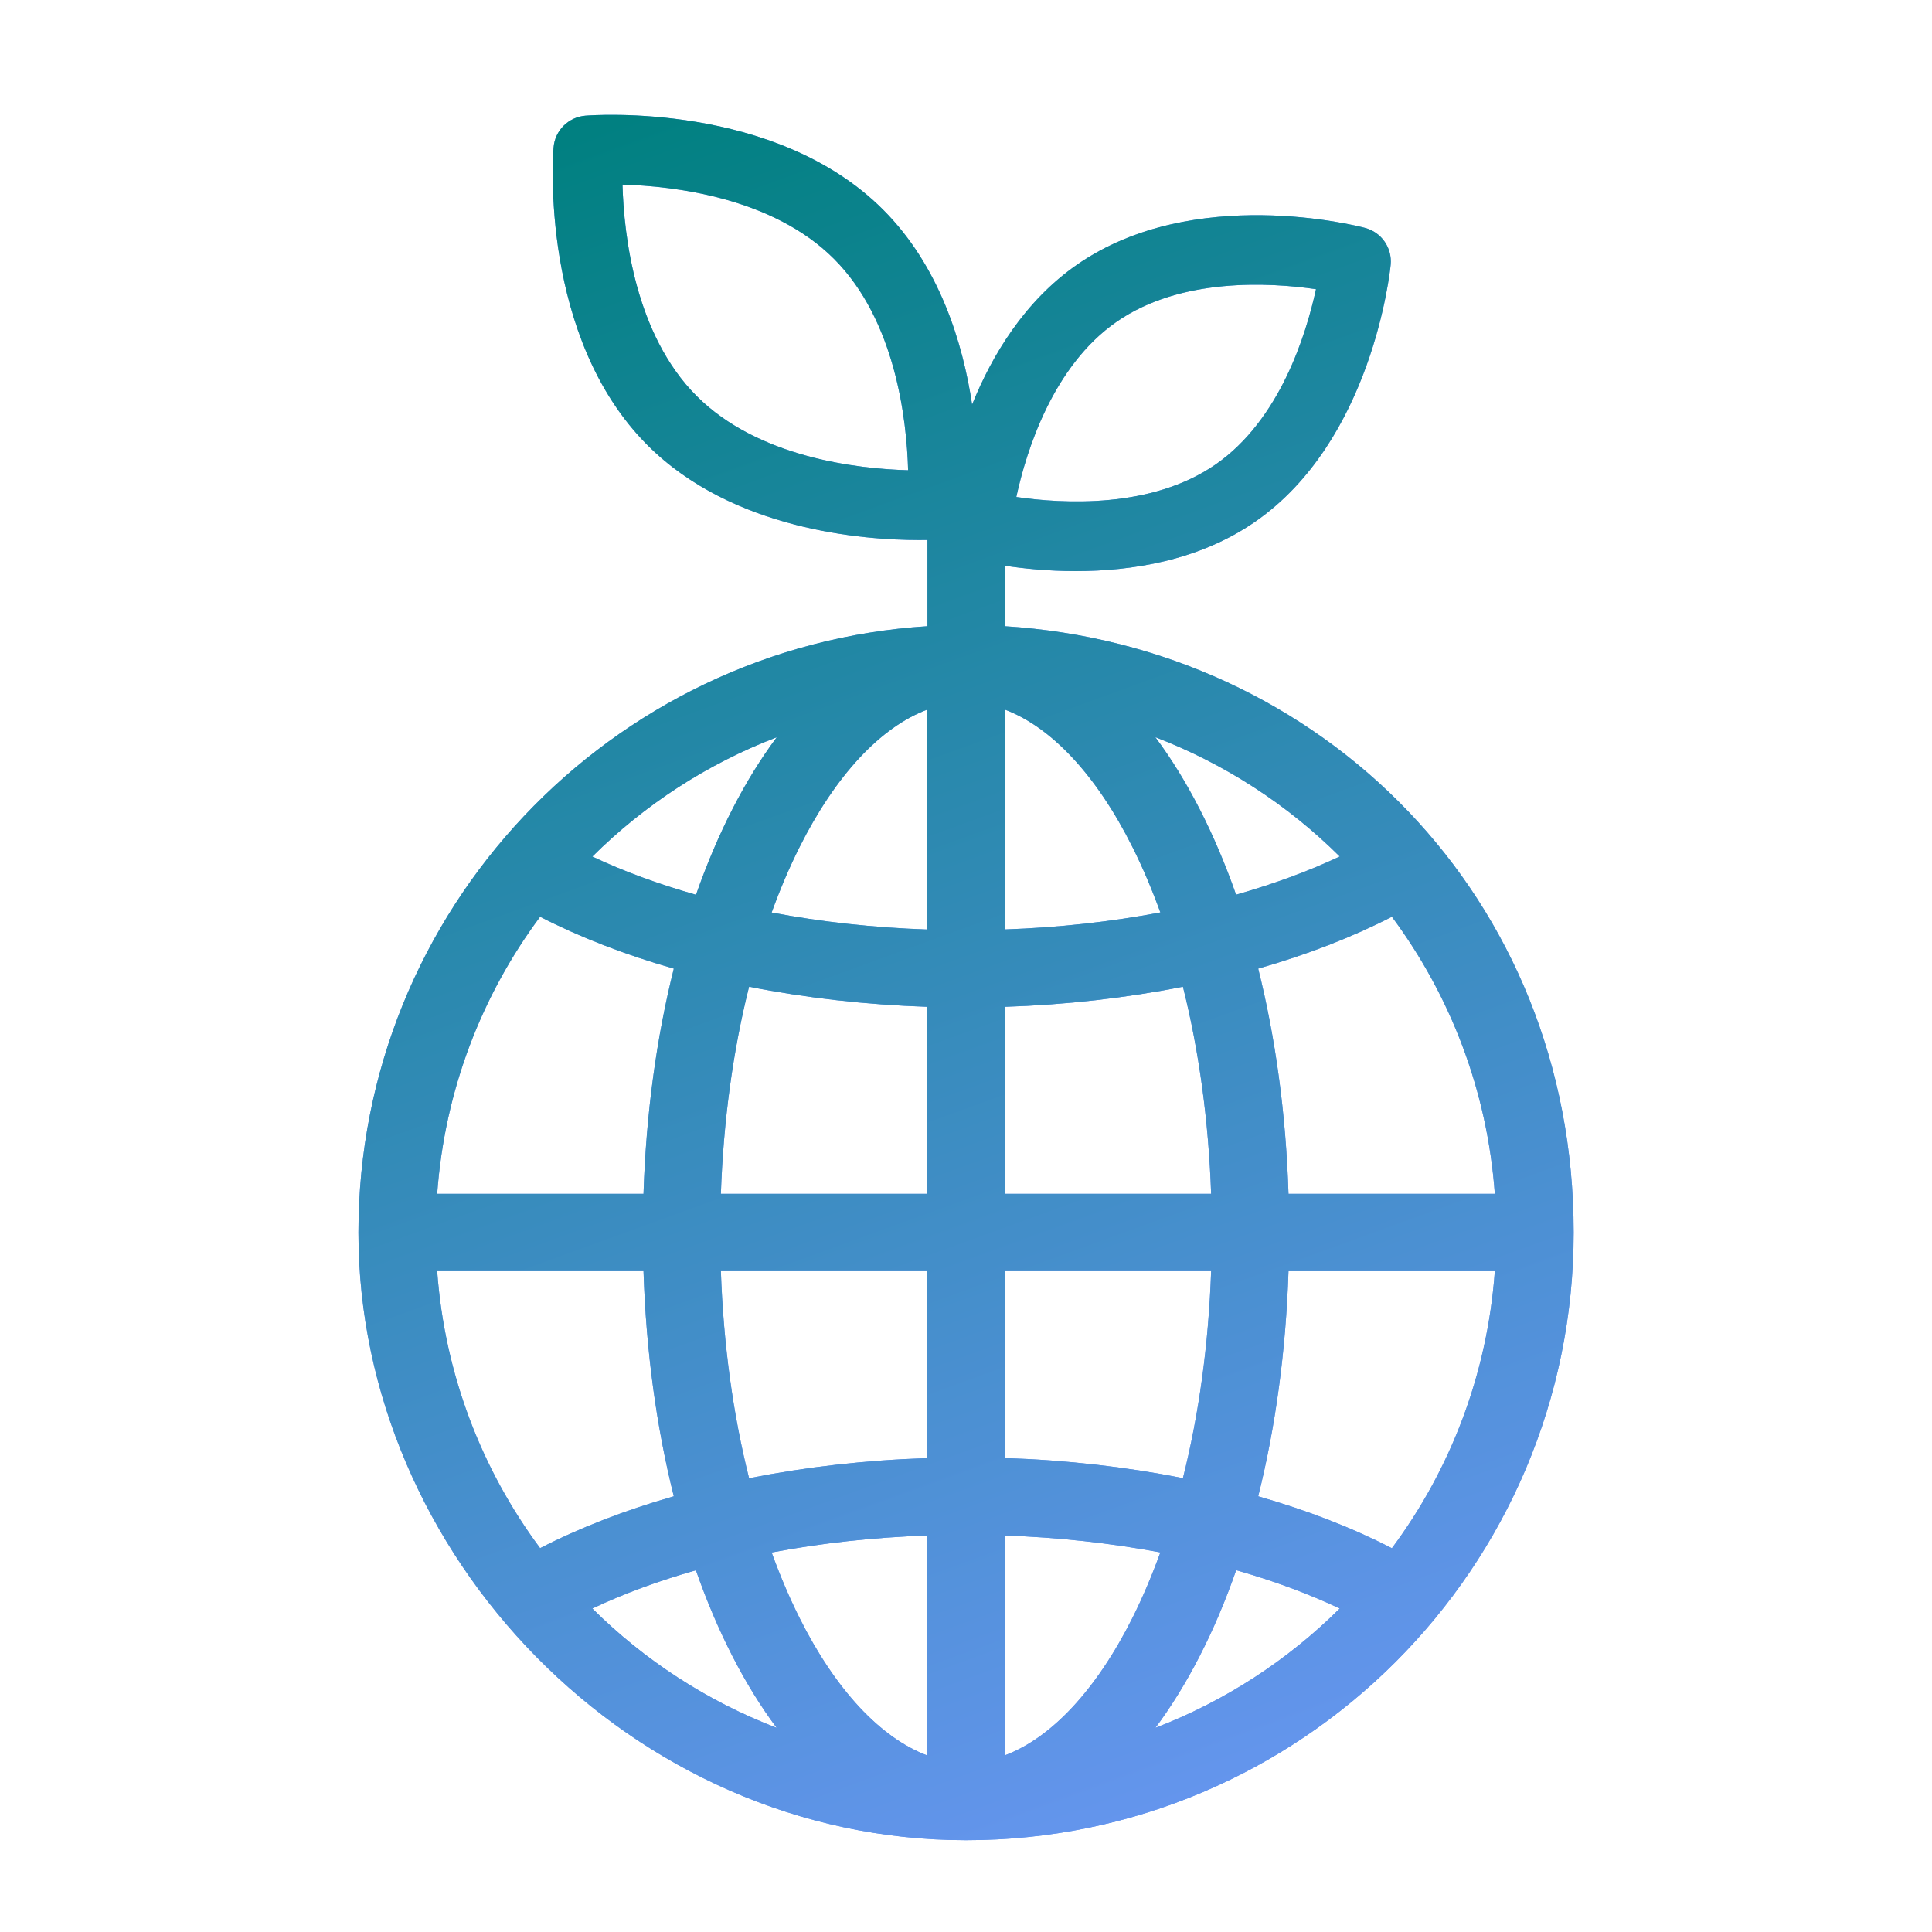 <?xml version="1.0" encoding="UTF-8"?>
<svg id="iconのコピー" xmlns="http://www.w3.org/2000/svg" xmlns:xlink="http://www.w3.org/1999/xlink" viewBox="0 0 250 250">
  <defs>
    <style>
      .cls-1 {
        fill: #6495ed;
      }

      .cls-2 {
        fill: url(#_名称未設定グラデーション_21);
      }
    </style>
    <linearGradient id="_名称未設定グラデーション_21" data-name="名称未設定グラデーション 21" x1="159.54" y1="230.6" x2="80.38" y2="13.11" gradientUnits="userSpaceOnUse">
      <stop offset="0" stop-color="#6495ed"/>
      <stop offset="1" stop-color="teal"/>
    </linearGradient>
  </defs>
  <path class="cls-1" d="M125,238.12c43.36,0,78.63-35.27,78.63-78.63s-32.6-75.87-73.63-78.46v-7.83c2.44.37,5.62.7,9.21.7,7.18,0,15.92-1.33,23.22-6.4,15.11-10.47,17.43-32.3,17.52-33.22.22-2.2-1.19-4.23-3.32-4.79-.9-.24-22.15-5.72-37.25,4.75-6.8,4.72-11.01,11.73-13.59,18.11-1.2-7.96-4.2-17.9-11.52-25.22-13.96-13.97-37.53-12.24-38.52-12.16-2.2.18-3.95,1.92-4.12,4.12-.08,1-1.81,24.56,12.16,38.52,11.01,11.01,27.97,12.27,35.16,12.27.39,0,.74,0,1.06-.01v11.16c-41.04,2.59-73.63,36.78-73.63,78.46s35.27,78.63,78.63,78.63ZM90.15,51.25c-7.98-7.98-9.42-20.84-9.6-27.36,6.53.18,19.38,1.62,27.36,9.6,7.98,7.98,9.42,20.84,9.6,27.36-6.53-.18-19.38-1.62-27.36-9.6ZM130,198.69c6.99.24,13.76.99,20.15,2.19-1.08,2.97-2.27,5.79-3.59,8.43-4.69,9.37-10.53,15.59-16.56,17.84v-28.47ZM130,188.68v-24.2h26.72c-.33,9.46-1.57,18.53-3.65,26.79-7.32-1.45-15.08-2.34-23.07-2.6ZM130,154.48v-24.2c7.97-.26,15.75-1.15,23.07-2.6,2.08,8.27,3.32,17.34,3.65,26.8h-26.72ZM130,120.28v-28.47c6.03,2.26,11.88,8.47,16.56,17.84,1.32,2.64,2.51,5.46,3.59,8.42-6.4,1.21-13.17,1.96-20.15,2.2ZM120,120.28c-6.98-.24-13.76-.99-20.15-2.2,1.08-2.97,2.27-5.79,3.59-8.42,4.69-9.37,10.53-15.59,16.56-17.84v28.47ZM120,130.28v24.2h-26.72c.33-9.46,1.57-18.53,3.65-26.8,7.33,1.45,15.1,2.33,23.07,2.6ZM120,164.48v24.2c-7.98.26-15.75,1.15-23.07,2.6-2.08-8.27-3.32-17.34-3.65-26.8h26.72ZM120,198.69v28.47c-6.03-2.26-11.88-8.47-16.56-17.84-1.32-2.64-2.51-5.46-3.59-8.43,6.39-1.21,13.17-1.96,20.15-2.2ZM100.5,223.58c-9.01-3.46-17.12-8.75-23.85-15.44,4.07-1.93,8.58-3.58,13.4-4.95,2.79,7.97,6.33,14.87,10.45,20.39ZM159.96,203.18c4.83,1.37,9.32,3.03,13.4,4.96-6.73,6.69-14.84,11.98-23.85,15.44,4.12-5.53,7.67-12.43,10.45-20.4ZM162.81,193.62c2.22-8.87,3.58-18.7,3.92-29.13h26.7c-.97,13.37-5.76,25.69-13.32,35.85-5.17-2.67-11-4.92-17.3-6.72ZM166.73,154.48c-.33-10.44-1.7-20.27-3.92-29.14,6.3-1.8,12.13-4.05,17.3-6.71,7.55,10.16,12.35,22.48,13.32,35.85h-26.7ZM159.95,115.78c-2.79-7.96-6.33-14.86-10.45-20.39,9.01,3.46,17.13,8.75,23.86,15.44-4.07,1.92-8.58,3.57-13.4,4.94ZM90.05,115.78c-4.82-1.37-9.33-3.02-13.4-4.94,6.73-6.69,14.84-11.99,23.86-15.44-4.12,5.52-7.66,12.42-10.45,20.39ZM87.19,125.34c-2.22,8.87-3.59,18.7-3.92,29.14h-26.7c.97-13.37,5.76-25.69,13.32-35.85,5.17,2.66,11,4.91,17.3,6.71ZM83.27,164.48c.33,10.44,1.7,20.27,3.92,29.14-6.3,1.8-12.13,4.05-17.3,6.71-7.55-10.16-12.35-22.49-13.32-35.85h26.7ZM144.5,41.63c8.29-5.75,19.79-5.09,25.79-4.21-1.29,5.94-4.7,16.93-12.99,22.68-8.29,5.75-19.79,5.09-25.79,4.21,1.29-5.94,4.7-16.93,12.99-22.68Z"/>
  <path class="cls-2" d="M125,238.12c43.36,0,78.63-35.27,78.63-78.63s-32.6-75.87-73.63-78.46v-7.83c2.44.37,5.62.7,9.21.7,7.18,0,15.92-1.33,23.22-6.4,15.11-10.47,17.43-32.3,17.52-33.22.22-2.2-1.19-4.23-3.32-4.79-.9-.24-22.15-5.72-37.25,4.75-6.8,4.72-11.01,11.73-13.59,18.11-1.2-7.96-4.2-17.9-11.52-25.22-13.96-13.97-37.53-12.24-38.52-12.16-2.2.18-3.95,1.92-4.12,4.12-.08,1-1.81,24.56,12.16,38.52,11.01,11.01,27.97,12.27,35.16,12.27.39,0,.74,0,1.06-.01v11.16c-41.04,2.59-73.63,36.78-73.63,78.46s35.27,78.63,78.63,78.63ZM90.15,51.25c-7.98-7.98-9.42-20.84-9.6-27.36,6.53.18,19.38,1.62,27.36,9.6,7.98,7.98,9.42,20.84,9.6,27.36-6.53-.18-19.38-1.62-27.36-9.6ZM130,198.69c6.99.24,13.76.99,20.15,2.19-1.08,2.97-2.27,5.79-3.59,8.43-4.69,9.37-10.53,15.59-16.56,17.84v-28.47ZM130,188.68v-24.2h26.72c-.33,9.46-1.57,18.53-3.65,26.79-7.32-1.45-15.08-2.34-23.07-2.6ZM130,154.48v-24.2c7.97-.26,15.75-1.15,23.07-2.6,2.08,8.27,3.32,17.34,3.65,26.8h-26.72ZM130,120.28v-28.47c6.03,2.26,11.88,8.47,16.56,17.84,1.32,2.64,2.51,5.46,3.59,8.42-6.4,1.21-13.17,1.96-20.15,2.2ZM120,120.28c-6.98-.24-13.76-.99-20.15-2.2,1.08-2.97,2.27-5.79,3.59-8.42,4.69-9.37,10.53-15.59,16.56-17.84v28.47ZM120,130.28v24.2h-26.72c.33-9.46,1.57-18.53,3.65-26.8,7.33,1.45,15.1,2.33,23.07,2.6ZM120,164.48v24.2c-7.98.26-15.75,1.15-23.07,2.6-2.08-8.27-3.32-17.34-3.65-26.8h26.72ZM120,198.69v28.47c-6.03-2.26-11.88-8.47-16.56-17.84-1.32-2.64-2.51-5.46-3.59-8.43,6.39-1.21,13.17-1.96,20.15-2.2ZM100.5,223.58c-9.01-3.46-17.12-8.75-23.85-15.44,4.07-1.93,8.58-3.58,13.4-4.95,2.79,7.97,6.33,14.87,10.45,20.39ZM159.96,203.18c4.83,1.37,9.32,3.03,13.4,4.96-6.73,6.69-14.84,11.98-23.85,15.44,4.12-5.53,7.67-12.43,10.45-20.4ZM162.81,193.62c2.22-8.87,3.58-18.7,3.92-29.13h26.7c-.97,13.37-5.76,25.69-13.32,35.85-5.17-2.67-11-4.92-17.3-6.72ZM166.73,154.48c-.33-10.44-1.7-20.27-3.92-29.14,6.3-1.8,12.13-4.05,17.3-6.71,7.55,10.16,12.35,22.48,13.32,35.85h-26.7ZM159.95,115.78c-2.79-7.96-6.33-14.86-10.45-20.39,9.01,3.46,17.13,8.75,23.86,15.44-4.07,1.92-8.58,3.57-13.4,4.94ZM90.05,115.78c-4.82-1.37-9.33-3.02-13.4-4.94,6.73-6.69,14.84-11.99,23.86-15.44-4.12,5.52-7.66,12.42-10.45,20.39ZM87.19,125.34c-2.22,8.87-3.59,18.7-3.92,29.14h-26.7c.97-13.37,5.76-25.69,13.32-35.85,5.17,2.66,11,4.91,17.3,6.71ZM83.27,164.48c.33,10.44,1.7,20.27,3.92,29.14-6.3,1.8-12.13,4.05-17.3,6.71-7.55-10.16-12.35-22.49-13.32-35.85h26.7ZM144.5,41.63c8.29-5.75,19.79-5.09,25.79-4.21-1.29,5.94-4.7,16.93-12.99,22.68-8.29,5.75-19.79,5.09-25.79,4.21,1.29-5.94,4.7-16.93,12.99-22.68Z"/>
</svg>